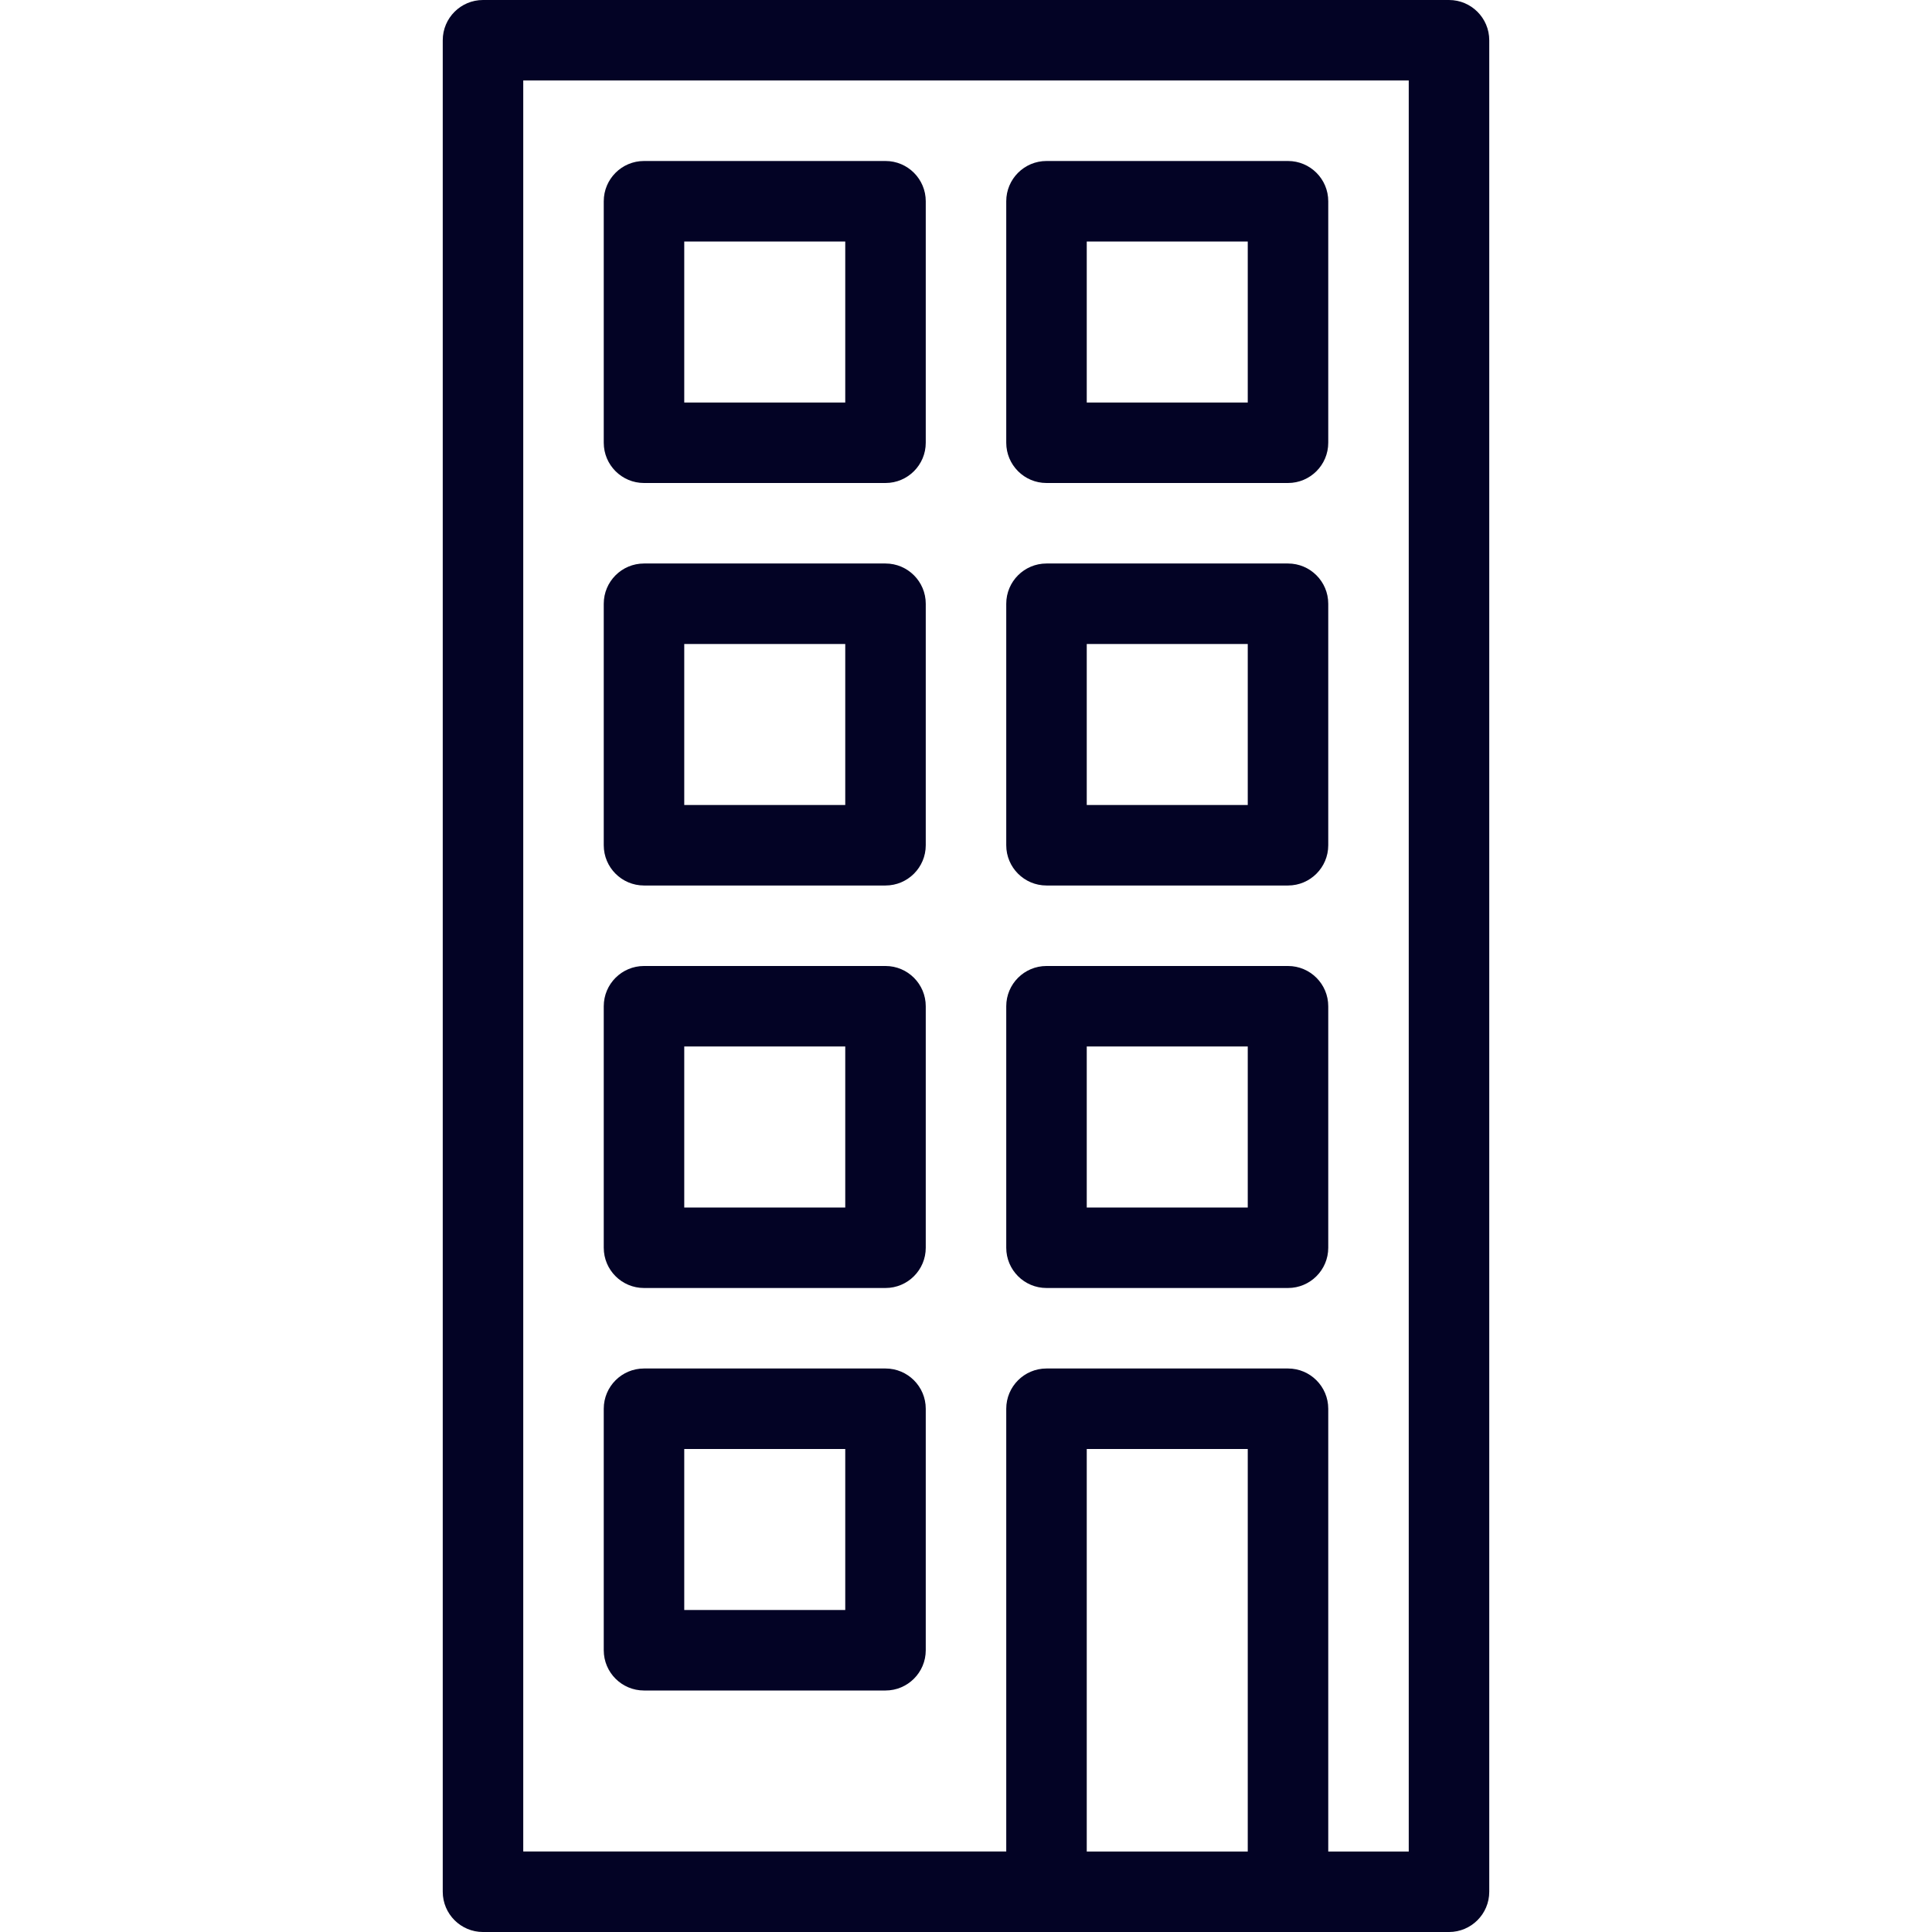 <svg xmlns="http://www.w3.org/2000/svg" xmlns:xlink="http://www.w3.org/1999/xlink" fill="#030325" height="800px" width="800px" id="Layer_1" viewBox="0 0 512 512" xml:space="preserve"><g id="SVGRepo_bgCarrier" stroke-width="0"></g><g id="SVGRepo_tracerCarrier" stroke-linecap="round" stroke-linejoin="round"></g><g id="SVGRepo_iconCarrier"> <g> <g> <g> <path d="M277.333,128h64c5.888,0,10.667-4.779,10.667-10.667v-64c0-5.888-4.779-10.667-10.667-10.667h-64 c-5.888,0-10.667,4.779-10.667,10.667v64C266.667,123.221,271.445,128,277.333,128z M288,64h42.667v42.667H288V64z"></path> <path d="M384,0H128c-5.888,0-10.667,4.779-10.667,10.667v490.667c0,5.888,4.779,10.667,10.667,10.667h256 c5.888,0,10.667-4.779,10.667-10.667V10.667C394.667,4.779,389.888,0,384,0z M330.667,490.667H288V384h42.667V490.667z M373.333,490.667H352V373.333c0-5.888-4.779-10.667-10.667-10.667h-64c-5.888,0-10.667,4.779-10.667,10.667v117.333h-128V21.333 h234.667V490.667z"></path> <path d="M277.333,234.667h64c5.888,0,10.667-4.779,10.667-10.667v-64c0-5.888-4.779-10.667-10.667-10.667h-64 c-5.888,0-10.667,4.779-10.667,10.667v64C266.667,229.888,271.445,234.667,277.333,234.667z M288,170.667h42.667v42.667H288 V170.667z"></path> <path d="M277.333,341.333h64c5.888,0,10.667-4.779,10.667-10.667v-64c0-5.888-4.779-10.667-10.667-10.667h-64 c-5.888,0-10.667,4.779-10.667,10.667v64C266.667,336.555,271.445,341.333,277.333,341.333z M288,277.333h42.667V320H288V277.333 z"></path> <path d="M170.667,341.333h64c5.888,0,10.667-4.779,10.667-10.667v-64c0-5.888-4.779-10.667-10.667-10.667h-64 c-5.888,0-10.667,4.779-10.667,10.667v64C160,336.555,164.779,341.333,170.667,341.333z M181.333,277.333H224V320h-42.667 V277.333z"></path> <path d="M170.667,128h64c5.888,0,10.667-4.779,10.667-10.667v-64c0-5.888-4.779-10.667-10.667-10.667h-64 c-5.888,0-10.667,4.779-10.667,10.667v64C160,123.221,164.779,128,170.667,128z M181.333,64H224v42.667h-42.667V64z"></path> <path d="M170.667,234.667h64c5.888,0,10.667-4.779,10.667-10.667v-64c0-5.888-4.779-10.667-10.667-10.667h-64 c-5.888,0-10.667,4.779-10.667,10.667v64C160,229.888,164.779,234.667,170.667,234.667z M181.333,170.667H224v42.667h-42.667 V170.667z"></path> <path d="M170.667,448h64c5.888,0,10.667-4.779,10.667-10.667v-64c0-5.888-4.779-10.667-10.667-10.667h-64 c-5.888,0-10.667,4.779-10.667,10.667v64C160,443.221,164.779,448,170.667,448z M181.333,384H224v42.667h-42.667V384z"></path> </g> </g> </g> </g></svg>